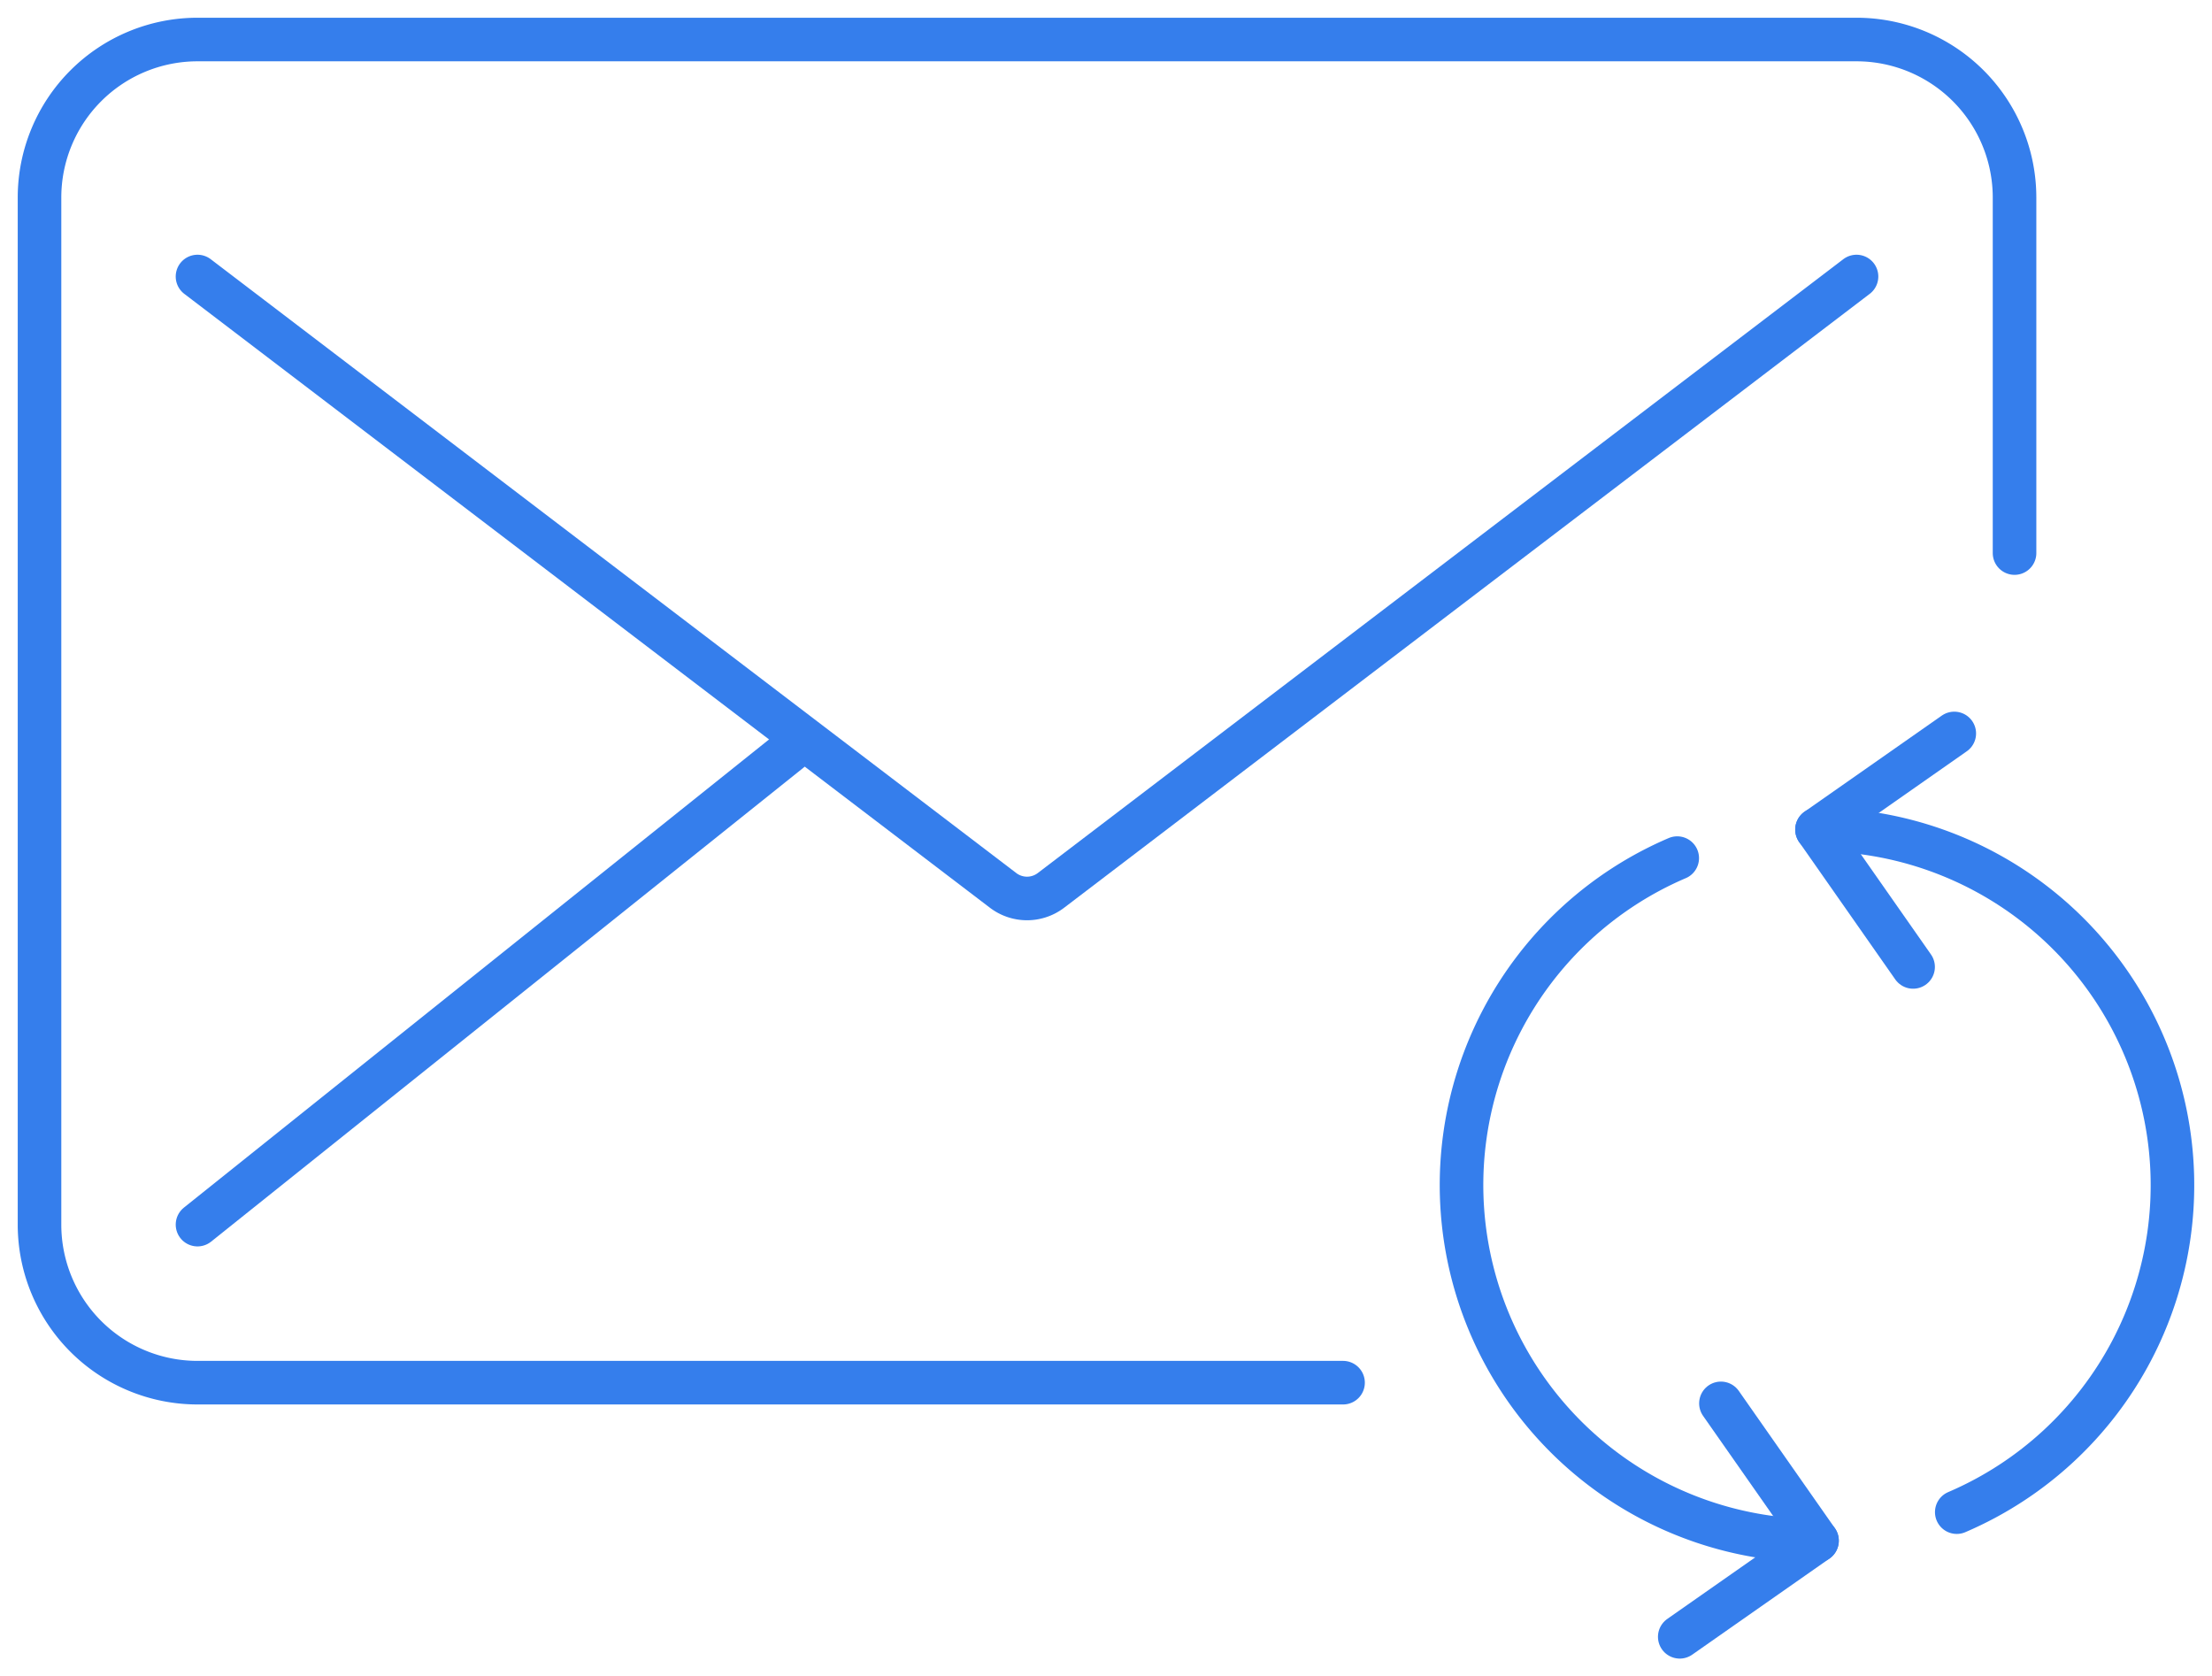 <svg id="icon" xmlns="http://www.w3.org/2000/svg" xmlns:xlink="http://www.w3.org/1999/xlink" width="50.769" height="38.469" viewBox="0 0 50.769 38.469">
  <defs>
    <clipPath id="clip-path">
      <rect id="長方形_2045" data-name="長方形 2045" width="50.769" height="38.469" fill="none"/>
    </clipPath>
  </defs>
  <g id="グループ_12098" data-name="グループ 12098" clip-path="url(#clip-path)">
    <path id="パス_2360" data-name="パス 2360" d="M30.918,31.824H4.626A3.627,3.627,0,0,1,1,28.2V4.626A3.627,3.627,0,0,1,4.626,1H42.7A3.627,3.627,0,0,1,46.33,4.626v8.159" transform="translate(-0.093 -0.093)" fill="none" stroke="#357eec" stroke-linecap="round" stroke-linejoin="round" stroke-width="1"/>
    <path id="パス_2361" data-name="パス 2361" d="M5,7,23.489,21.087a.906.906,0,0,0,1.1,0L43.077,7" transform="translate(-0.467 -0.654)" fill="none" stroke="#357eec" stroke-linecap="round" stroke-linejoin="round" stroke-width="1"/>
    <path id="パス_2362" data-name="パス 2362" d="M46,21a8.161,8.161,0,0,1,3.208,15.664" transform="translate(-4.297 -1.962)" fill="none" stroke="#357eec" stroke-linecap="round" stroke-linejoin="round" stroke-width="1"/>
    <line id="線_222" data-name="線 222" y1="10.879" x2="13.599" transform="translate(4.533 17.225)" fill="none" stroke="#357eec" stroke-linecap="round" stroke-linejoin="round" stroke-width="1"/>
    <path id="パス_2363" data-name="パス 2363" d="M48.206,23.924,46,20.772l3.151-2.206" transform="translate(-4.297 -1.734)" fill="none" stroke="#357eec" stroke-linecap="round" stroke-linejoin="round" stroke-width="1"/>
    <path id="パス_2364" data-name="パス 2364" d="M45.159,37.386a8.161,8.161,0,0,1-3.208-15.664" transform="translate(-3.456 -2.029)" fill="none" stroke="#357eec" stroke-linecap="round" stroke-linejoin="round" stroke-width="1"/>
    <path id="パス_2365" data-name="パス 2365" d="M43.47,35.524l2.206,3.151-3.151,2.206" transform="translate(-3.972 -3.318)" fill="none" stroke="#357eec" stroke-linecap="round" stroke-linejoin="round" stroke-width="1"/>
  </g>
</svg>
